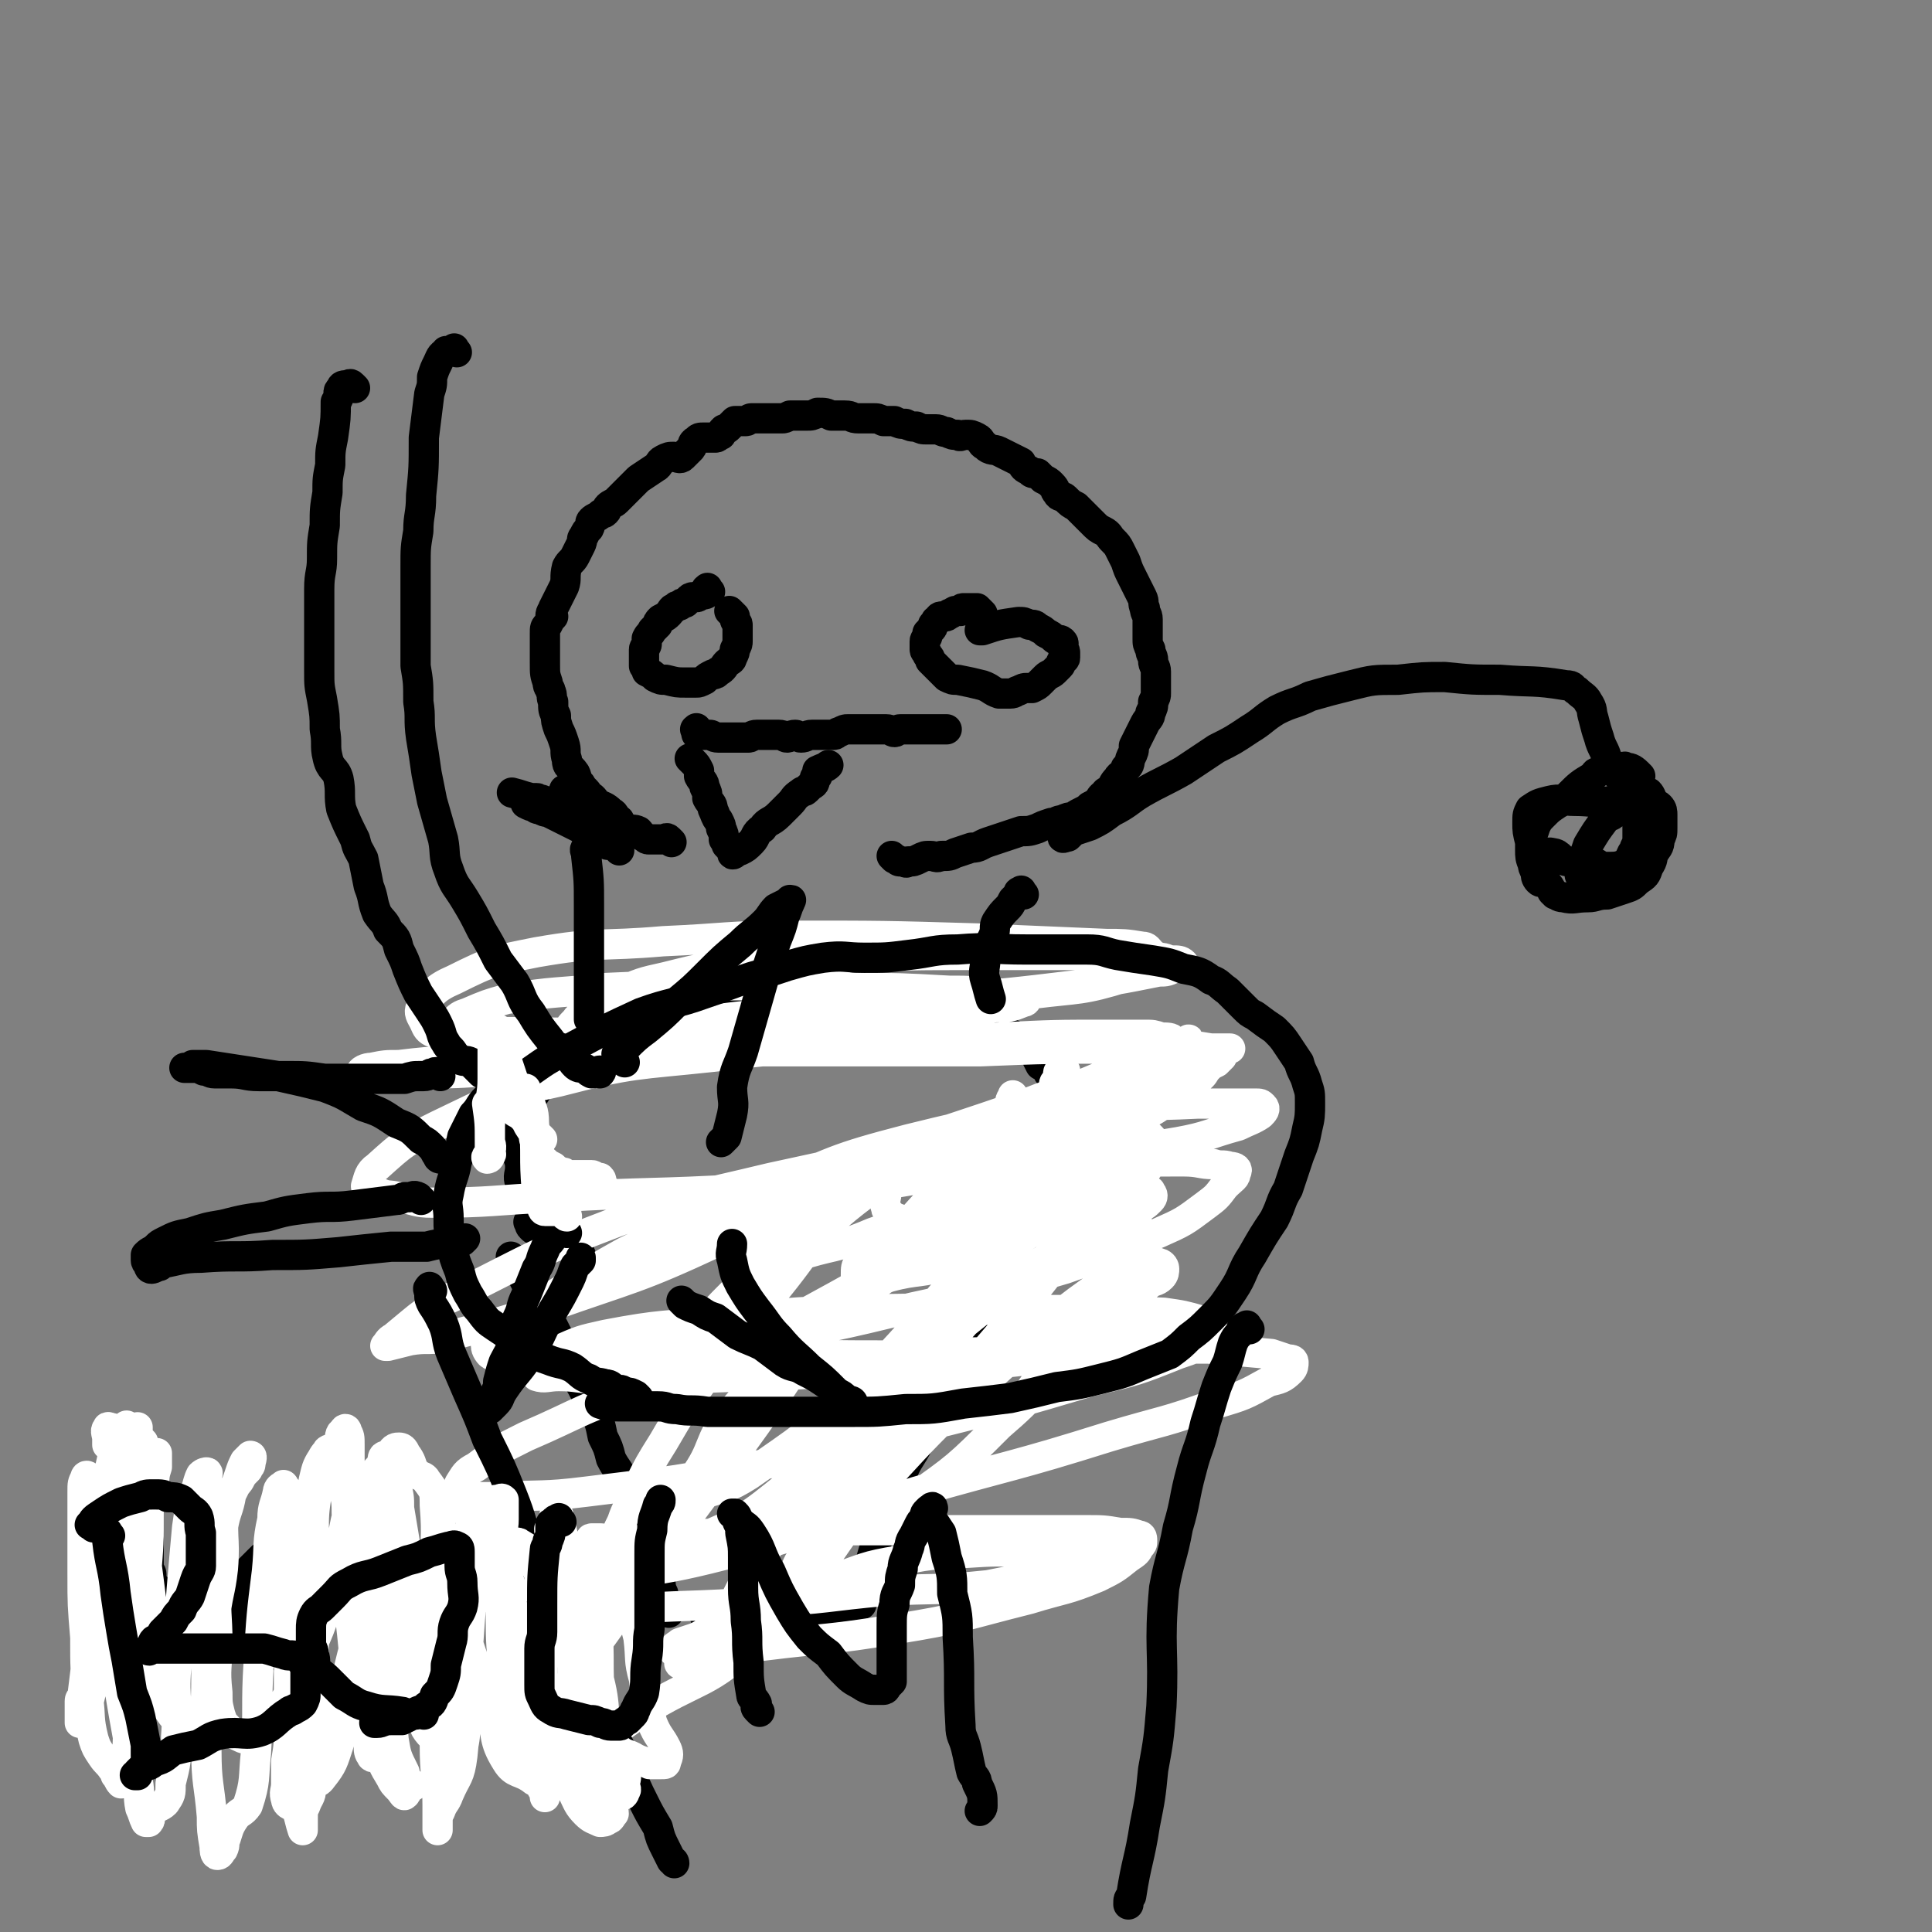<svg viewBox='0 0 702 702' version='1.1' xmlns='http://www.w3.org/2000/svg' xmlns:xlink='http://www.w3.org/1999/xlink'><rect x="0" y="0" width="702" height="702" fill="#808080" stroke="none"/><g fill='none' stroke='#000000' stroke-width='11' stroke-linecap='round' stroke-linejoin='round'><path d='M244,306c-1,-1 -1,-1 -1,-1 -1,-1 -1,0 -2,0 0,0 0,0 0,0 -2,0 -2,0 -3,0 -1,0 -1,0 -2,0 -1,0 -1,0 -2,-1 -1,0 -1,-1 -2,-2 -2,-1 -2,0 -4,-1 -2,-1 -2,-1 -3,-3 -2,-1 -1,-2 -3,-3 -2,-2 -3,-2 -5,-3 -1,-1 -1,-2 -3,-3 -1,-2 -2,-2 -3,-4 -2,-2 -1,-2 -2,-4 -2,-3 -3,-2 -3,-5 -1,-3 0,-3 -1,-6 -1,-3 -1,-3 -2,-5 -1,-3 -1,-3 -1,-5 -1,-2 -1,-2 -1,-5 -1,-2 0,-2 -1,-4 0,-1 -1,-1 -1,-3 -1,-3 -1,-3 -1,-7 0,-2 0,-2 0,-5 0,-1 0,-1 0,-3 0,-1 0,-1 0,-3 0,-2 0,-2 1,-3 1,-2 1,-2 2,-3 0,0 -1,0 -1,0 0,-2 1,-2 1,-3 2,-4 2,-4 4,-8 1,-3 0,-3 1,-7 1,-2 2,-2 3,-4 1,-2 1,-2 2,-4 1,-2 0,-2 1,-3 1,-2 1,-2 2,-3 1,-2 0,-2 1,-3 1,-1 2,-1 3,-2 1,-1 1,0 2,-1 1,-1 0,-1 1,-2 1,-1 2,-1 3,-2 4,-4 4,-4 8,-8 3,-2 3,-2 6,-4 2,-1 1,-2 3,-3 2,-1 2,-1 4,-1 1,0 2,1 3,0 1,-1 1,-1 3,-3 1,-1 0,-2 2,-3 1,-1 1,-1 3,-1 2,0 2,0 4,0 1,0 1,-1 2,-1 0,-1 0,-1 1,-2 1,0 1,0 2,-1 1,-1 1,-1 2,-2 1,0 1,0 2,0 1,0 1,0 2,0 1,0 1,-1 2,-1 1,0 1,0 3,0 1,0 1,0 3,0 1,0 1,0 2,0 1,0 1,0 3,0 1,0 1,0 3,-1 1,0 1,0 3,0 2,0 2,0 3,0 2,0 2,0 4,-1 3,0 3,0 5,1 3,0 3,0 5,0 3,0 2,1 5,1 3,0 3,0 5,0 2,0 2,0 4,1 2,0 2,0 4,0 2,1 2,1 4,1 2,1 2,1 4,1 2,1 2,1 4,1 1,0 1,0 3,0 2,0 2,1 4,1 2,1 2,1 4,1 1,1 1,0 3,0 2,0 2,0 4,1 2,1 1,2 3,3 2,2 3,1 5,2 2,1 2,1 4,2 2,1 2,1 4,2 1,2 1,2 3,3 1,1 1,1 3,1 1,1 1,1 2,2 2,1 2,1 3,2 2,2 1,2 2,3 1,2 2,1 3,2 2,2 2,2 4,3 2,2 2,2 3,3 2,2 2,2 3,3 2,2 2,2 4,3 2,1 2,2 3,3 2,2 2,2 3,4 1,2 1,2 2,4 1,3 1,3 2,5 1,2 1,2 2,4 1,2 1,2 2,4 1,2 0,2 1,4 0,2 1,2 1,4 0,2 0,2 0,4 0,1 0,1 0,3 0,2 0,2 1,4 0,2 1,2 1,4 0,2 1,2 1,4 0,1 0,1 0,3 0,1 0,1 0,2 0,1 0,1 0,3 0,1 0,1 -1,3 0,2 0,2 -1,4 0,2 -1,2 -2,4 -1,2 -1,2 -2,4 -1,2 -1,2 -2,4 0,2 0,2 -1,4 -1,2 0,3 -2,4 -1,3 -2,2 -3,4 -2,2 -1,2 -3,4 -1,1 -1,0 -2,2 -1,0 -1,1 -2,2 -1,1 -1,1 -3,2 -1,1 -1,1 -3,2 -2,1 -2,1 -3,2 -2,0 -2,0 -4,1 -2,0 -2,1 -4,1 -3,1 -3,1 -5,2 -3,1 -3,1 -6,1 -3,1 -3,1 -6,2 -3,1 -3,1 -6,2 -3,1 -3,2 -6,2 -3,1 -3,1 -6,2 -2,1 -2,1 -5,1 -2,1 -2,0 -4,0 -2,0 -2,0 -4,1 -2,1 -2,1 -4,1 -1,1 -1,0 -2,0 -1,0 -1,0 -1,0 -1,0 -1,-1 -2,-1 -1,-1 -1,-1 -1,-1 '/><path d='M254,266c-1,-1 -1,-2 -1,-1 -1,0 0,0 0,1 0,1 0,1 1,1 1,0 1,0 2,0 0,0 0,0 0,0 1,0 1,0 2,0 1,0 1,1 3,1 0,0 0,0 1,0 1,0 1,0 2,0 1,0 1,0 3,0 1,0 1,0 2,0 2,0 2,0 3,0 1,0 1,-1 3,-1 1,0 1,0 3,0 1,0 1,0 2,0 2,0 2,0 3,0 2,0 2,1 3,1 1,0 1,-1 3,-1 1,0 1,1 2,1 2,0 2,-1 4,-1 1,0 1,0 2,0 2,0 2,0 3,0 2,0 2,0 3,0 1,0 1,-1 2,-1 2,-1 2,-1 3,-1 1,0 1,0 2,0 1,0 1,0 2,0 2,0 2,0 3,0 2,0 2,0 4,0 0,0 0,0 1,0 1,0 1,0 2,0 2,0 2,1 3,1 1,0 1,-1 2,-1 1,0 1,0 2,0 1,0 1,0 2,0 1,0 1,0 2,0 1,0 1,0 2,0 2,0 2,0 3,0 1,0 1,0 2,0 1,0 1,0 2,0 1,0 1,0 2,0 '/><path d='M252,277c-1,-1 -2,-2 -1,-1 0,0 0,0 1,1 1,1 1,1 2,3 0,1 0,1 0,2 1,2 2,2 2,4 1,2 1,2 1,4 1,2 2,2 2,4 1,2 1,3 2,4 1,2 1,2 1,3 1,2 1,2 1,4 1,1 1,1 1,2 1,1 1,1 2,2 0,0 0,0 0,0 1,1 0,1 0,1 0,1 1,0 1,0 1,-1 1,-1 2,-1 2,-1 2,-1 4,-3 2,-2 1,-3 4,-5 2,-3 3,-2 6,-5 2,-2 2,-2 4,-4 2,-2 1,-2 4,-4 1,-1 1,0 2,-1 1,-1 1,-1 1,-1 1,-1 2,-1 2,-2 0,-1 0,-1 0,-1 0,-1 1,-1 1,-1 0,0 0,-1 0,-1 0,-1 0,-1 0,-1 2,-1 3,-1 4,-2 '/><path d='M258,215c-1,-1 -1,-2 -1,-1 -1,0 0,0 0,1 0,1 -1,1 -2,1 -1,0 -1,1 -2,1 -1,0 -1,0 -1,0 -1,0 -1,0 -2,1 0,0 0,0 -1,1 -1,0 -1,0 -2,1 -1,0 -1,0 -2,1 -1,0 -1,1 -2,2 -1,1 -1,1 -3,2 -1,1 -1,1 -1,2 -1,1 -1,1 -2,2 -1,2 -1,1 -2,3 0,1 0,1 0,2 0,1 -1,1 -1,2 0,1 0,1 0,2 0,1 0,1 0,3 0,0 0,1 0,1 1,1 1,1 1,2 2,1 2,1 3,2 2,1 2,1 4,1 4,1 4,1 7,1 2,0 2,0 4,0 1,0 1,0 3,-1 1,-1 1,-1 3,-2 1,0 1,0 2,-1 2,-1 2,-2 3,-3 1,-1 2,-1 2,-2 1,-2 1,-2 1,-3 1,-2 1,-2 1,-3 0,-2 0,-2 0,-3 0,-2 0,-2 0,-3 0,-1 -1,-1 -1,-2 0,-1 0,-1 0,-1 -1,-1 -1,-1 -2,-2 '/><path d='M357,223c-1,-1 -1,-1 -1,-1 -1,-1 -1,-1 -1,-1 -1,0 -1,0 -1,0 -1,0 -1,0 -3,0 -1,0 -1,0 -1,0 -1,0 -1,1 -1,1 -1,0 -2,0 -2,0 -2,1 -1,1 -2,1 -1,1 -1,1 -2,1 0,0 -1,0 -1,0 -1,0 -1,1 -1,1 -1,1 -1,0 -1,1 -1,1 -1,1 -1,1 0,1 0,1 -1,2 0,0 0,0 0,0 -1,1 -1,1 -1,1 0,1 0,1 0,1 0,1 -1,1 -1,2 0,1 0,1 0,1 0,1 0,1 0,2 0,1 1,1 1,2 1,1 1,1 1,2 2,2 2,2 3,3 2,2 2,2 3,3 2,1 2,1 4,1 5,1 5,1 9,2 3,1 3,2 6,3 1,0 1,0 2,0 1,0 1,0 2,0 2,0 2,-1 3,-1 2,-1 2,-1 3,-1 1,0 1,0 2,0 2,-1 2,-1 3,-2 1,-1 1,-1 2,-2 1,-1 2,-1 3,-2 1,-1 1,-1 2,-2 1,-1 0,-1 1,-2 0,-1 1,0 1,-1 0,-1 0,-1 0,-2 0,-1 -1,-1 -1,-2 0,-1 1,-1 0,-2 -1,-1 -2,0 -3,-1 -1,-1 -1,-1 -3,-2 -1,-1 -1,-1 -3,-2 -1,-1 -1,-1 -3,-1 -2,-1 -2,-1 -4,-1 -7,1 -7,1 -13,3 0,0 0,0 -1,0 '/><path d='M207,450c-1,-1 -1,-1 -1,-1 -1,-1 -2,0 -3,0 -1,0 -1,0 -2,0 0,0 0,0 -1,0 -1,0 -1,0 -3,-1 -1,0 -1,0 -2,-1 -1,0 -1,0 -2,-1 -1,-1 0,-1 -1,-2 0,0 0,0 0,0 '/><path d='M211,456c-1,-1 -1,-1 -1,-1 -1,-1 -1,0 -1,0 -1,0 -1,-1 -1,-1 -1,-1 -1,-1 -1,-1 -1,-1 -1,-1 -2,-1 -1,-1 -1,-1 -2,-1 -2,-1 -2,-1 -3,-2 -2,-2 -2,-2 -3,-3 -1,-1 -1,-2 -2,-3 -1,-2 -1,-2 -2,-3 -1,-2 -1,-2 -2,-4 -1,-3 -2,-3 -2,-6 -1,-3 0,-3 0,-6 0,-3 -1,-3 -1,-5 0,-5 0,-5 1,-10 0,-3 1,-2 2,-5 1,-3 1,-3 3,-6 2,-3 2,-3 5,-6 2,-2 2,-2 4,-5 1,-2 1,-3 3,-4 2,-1 3,0 5,-1 2,-1 1,-2 4,-4 2,-2 3,-1 6,-3 2,-1 3,-1 5,-3 3,-2 2,-3 5,-5 2,-2 2,-1 6,-3 3,-1 3,-1 7,-2 4,0 5,1 9,1 4,0 4,-1 8,-1 4,-1 4,-2 8,-3 3,-1 3,0 7,0 3,0 3,-1 5,-1 3,0 3,0 5,0 3,0 3,0 6,0 3,0 3,0 6,0 3,0 3,0 6,0 3,0 3,0 7,1 3,0 3,0 6,1 4,0 4,1 7,2 4,1 4,1 8,2 4,1 4,1 8,2 3,0 3,-1 6,0 3,1 3,1 7,2 2,1 2,1 5,2 3,2 3,2 5,3 3,2 3,2 5,3 2,2 2,2 4,3 2,2 2,2 4,4 1,2 1,2 2,4 2,1 2,1 3,3 1,0 2,0 2,1 2,2 1,2 2,5 1,1 2,1 2,3 1,1 1,2 1,4 1,3 1,3 1,7 0,2 -1,2 -1,4 -1,4 1,4 0,7 0,2 -1,2 -2,3 -1,3 -1,3 -2,5 -1,2 -1,2 -2,4 -1,2 -1,3 -2,4 -2,3 -2,2 -4,4 -2,2 -2,2 -3,3 -2,2 -2,2 -3,3 -2,2 -2,2 -4,3 -3,2 -3,1 -5,2 -2,1 -2,1 -4,2 -4,1 -4,1 -7,2 -3,1 -3,0 -6,1 -4,1 -4,1 -8,2 -3,1 -3,1 -6,1 -2,0 -2,0 -5,0 -3,0 -3,0 -6,0 -1,0 -1,0 -3,0 -2,0 -2,0 -4,0 0,0 0,0 0,0 '/><path d='M187,458c-1,-1 -2,-2 -1,-1 0,0 0,0 1,1 1,1 1,1 1,2 1,1 0,1 1,2 1,2 1,2 2,4 1,2 1,2 3,4 1,3 1,4 3,6 2,4 2,3 4,6 2,4 2,4 4,8 1,4 1,4 3,7 1,4 2,4 4,8 2,4 2,4 4,8 2,4 2,4 3,9 2,4 2,4 3,8 2,4 3,4 5,9 1,4 1,4 2,8 2,4 2,4 3,9 2,3 1,3 3,7 1,2 1,2 3,5 1,3 1,3 2,6 0,2 0,3 1,5 0,2 0,2 1,4 1,2 1,2 1,3 '/><path d='M374,457c-1,-1 -1,-2 -1,-1 -1,0 -1,0 -2,1 -1,1 -1,1 -1,1 -1,1 -1,1 -1,2 -1,2 -1,2 -2,3 -2,5 -2,5 -4,9 -2,4 -2,5 -4,9 -3,5 -4,5 -6,10 -4,5 -3,6 -6,11 -4,7 -4,6 -7,12 -3,5 -3,5 -6,10 -3,6 -4,6 -6,11 -3,6 -2,6 -4,11 -3,7 -3,7 -5,13 -3,8 -2,8 -5,15 -1,4 -2,4 -3,8 '/><path d='M259,592c-1,-1 -1,-1 -1,-1 -1,-1 -1,-1 -1,-2 0,-1 -1,-2 -1,-2 0,0 1,0 2,0 2,0 2,0 3,0 2,0 2,0 3,0 5,0 5,1 10,1 6,0 6,1 11,0 4,-1 4,-1 9,-2 9,-2 11,-2 19,-3 '/></g>
<g fill='none' stroke='#FFFFFF' stroke-width='11' stroke-linecap='round' stroke-linejoin='round'><path d='M209,591c-1,-1 -2,-1 -1,-1 0,-2 0,-2 2,-3 5,-1 6,-1 12,-2 28,-2 28,-1 56,-3 22,-1 22,-2 44,-4 18,-1 18,0 37,-2 10,-2 10,-2 21,-4 7,-1 7,-1 15,-3 4,-1 4,-1 9,-3 2,0 2,0 4,-2 0,0 0,-1 0,-2 0,0 -1,-1 -2,-1 0,0 1,1 0,2 -2,0 -2,-1 -4,-1 -8,1 -8,2 -17,2 -15,1 -15,-1 -30,0 -14,1 -14,0 -28,3 -13,2 -13,3 -25,7 -10,2 -10,2 -19,6 -7,2 -6,2 -13,6 -5,2 -5,2 -10,5 -4,2 -3,2 -7,4 -3,1 -3,1 -6,2 -1,1 -2,1 -2,2 -1,1 0,1 0,1 2,0 2,0 4,0 3,0 3,0 6,0 11,-1 11,-1 22,-2 24,-3 24,-2 48,-6 25,-4 25,-5 49,-11 13,-4 13,-3 25,-8 6,-3 6,-3 11,-7 3,-2 3,-2 4,-4 1,-1 1,-1 1,-2 0,-1 0,-2 -1,-2 -3,-1 -3,-1 -7,-1 -6,-1 -6,-1 -13,-1 -16,0 -16,0 -33,0 -30,0 -30,0 -60,0 -27,1 -27,0 -53,2 -21,2 -21,2 -41,6 -12,3 -12,5 -24,8 -6,2 -7,2 -13,4 -3,1 -4,1 -5,2 0,0 0,0 1,0 4,0 4,0 8,0 13,-1 13,-1 26,-3 32,-5 32,-2 63,-10 36,-9 35,-12 70,-23 35,-10 35,-9 70,-20 20,-6 20,-5 39,-12 10,-3 10,-3 19,-8 4,-1 5,-1 8,-4 1,-1 1,-2 1,-3 0,-1 -1,-1 -2,-1 -3,-1 -3,-1 -6,-2 -11,-1 -11,-1 -23,-2 -32,0 -32,0 -65,1 -40,1 -40,0 -80,4 -30,3 -30,2 -60,10 -22,6 -22,8 -43,17 -10,5 -10,5 -18,11 -4,2 -4,3 -6,6 -1,2 -1,3 0,4 1,1 2,1 4,1 5,0 5,0 10,0 16,-1 16,0 32,-2 33,-4 33,-4 65,-10 32,-6 32,-7 63,-15 28,-7 28,-7 55,-15 17,-4 17,-4 32,-10 6,-2 6,-2 12,-6 2,-1 2,-1 3,-3 0,0 0,-1 -1,-1 -2,-2 -3,-2 -5,-2 -7,-2 -7,-2 -14,-3 -23,-1 -24,-1 -47,-1 -34,0 -34,-1 -68,0 -23,1 -23,1 -46,4 -21,2 -21,1 -42,5 -9,2 -9,2 -18,6 -3,2 -4,2 -6,5 -1,1 0,1 0,2 0,1 -1,2 -1,2 3,1 4,0 8,0 7,0 7,1 15,1 28,0 28,0 56,-1 26,-1 26,-1 53,-3 27,-2 27,-2 54,-5 13,-1 13,-1 27,-4 6,0 6,-1 12,-2 3,-1 3,-1 6,-2 0,0 -1,-1 -1,-1 -1,-1 -1,-1 -2,-1 -2,-1 -2,-1 -3,-1 -8,-1 -8,-1 -15,-2 -17,-2 -17,-3 -35,-3 -21,-1 -21,-1 -42,0 -14,0 -14,1 -28,2 -13,1 -13,0 -26,1 -7,1 -7,1 -14,2 -5,1 -5,2 -9,3 -4,1 -5,1 -7,2 -1,0 0,1 1,1 2,1 2,1 5,2 5,1 5,1 11,1 15,1 15,1 30,2 23,1 23,0 46,1 19,0 19,0 38,1 12,0 12,1 23,1 7,0 7,0 14,0 2,0 2,0 5,0 0,0 1,0 1,0 -1,0 -2,0 -4,0 -2,0 -2,0 -4,0 -5,0 -5,-1 -10,-1 -8,0 -8,0 -15,0 -9,0 -10,0 -19,1 -8,1 -8,1 -16,4 -9,3 -9,3 -17,8 -7,4 -7,5 -12,11 -6,6 -6,7 -11,13 -4,5 -4,5 -8,10 -2,4 -2,4 -4,8 -2,3 -2,3 -3,6 0,2 0,2 1,4 0,1 0,1 2,2 1,0 1,0 3,-1 4,-1 3,-2 7,-4 12,-5 13,-4 23,-11 17,-12 17,-12 32,-27 14,-12 13,-13 25,-27 10,-12 10,-12 18,-25 4,-7 3,-7 6,-14 1,-3 0,-4 1,-7 0,-2 0,-2 0,-3 0,-1 -1,-1 -1,-1 -1,0 0,1 0,1 -1,2 -2,2 -4,4 -5,3 -5,3 -11,6 -13,5 -15,3 -26,11 -14,9 -14,11 -26,24 -12,13 -12,13 -22,28 -7,11 -5,12 -12,23 -5,9 -6,8 -12,16 -3,5 -3,5 -6,10 -2,3 -3,3 -4,7 -1,0 0,1 0,1 1,0 2,-1 2,-2 2,-3 0,-4 2,-6 5,-7 7,-5 12,-12 11,-13 10,-14 21,-27 14,-17 16,-16 31,-33 12,-14 12,-14 23,-28 6,-7 6,-7 10,-15 3,-3 2,-3 4,-6 1,-1 2,-1 2,-1 0,0 0,1 -1,1 -1,1 -1,0 -2,1 -3,2 -3,1 -6,4 -5,5 -4,7 -10,12 -11,8 -14,5 -24,14 -16,13 -16,14 -29,30 -13,16 -12,17 -25,34 -10,14 -12,13 -22,27 -6,10 -5,11 -11,21 -4,6 -4,6 -8,11 -3,4 -3,4 -7,7 -2,1 -5,1 -4,0 0,-1 2,-1 5,-3 4,-4 5,-4 9,-9 12,-20 10,-21 22,-41 17,-26 16,-26 35,-50 17,-21 18,-20 36,-40 13,-14 13,-13 26,-27 9,-10 9,-10 18,-19 5,-6 5,-6 11,-12 2,-2 2,-3 3,-5 0,0 -1,0 -2,0 -2,0 -2,-1 -4,0 -4,1 -3,2 -7,3 -7,2 -7,1 -14,3 -15,4 -15,3 -29,9 -22,9 -24,7 -42,21 -20,15 -18,18 -34,37 -13,14 -13,14 -24,30 -8,11 -8,11 -15,23 -5,8 -5,8 -9,16 -3,7 -4,7 -6,13 -2,4 -2,4 -2,7 -1,2 -1,2 0,3 1,2 2,2 4,2 4,0 4,-1 7,-1 9,-2 9,0 17,-4 19,-8 19,-8 35,-21 23,-18 20,-21 42,-40 21,-18 21,-18 43,-35 15,-12 15,-12 30,-24 8,-6 9,-6 14,-14 3,-4 2,-5 3,-10 0,-2 0,-2 -1,-3 -1,-1 -1,-1 -3,-1 -4,-1 -4,-1 -9,-1 -8,0 -8,0 -15,1 -23,2 -23,1 -46,4 -33,5 -33,5 -65,12 -29,7 -29,6 -56,16 -29,11 -29,12 -57,26 -13,6 -13,7 -24,16 -2,1 -2,2 -3,3 0,0 0,0 1,0 4,-1 4,-1 8,-2 6,-1 6,0 12,-1 19,-5 19,-5 38,-11 31,-11 32,-10 62,-24 28,-13 27,-16 55,-29 25,-11 25,-10 51,-19 20,-7 21,-5 40,-13 9,-3 9,-3 17,-8 2,-1 2,-2 2,-4 0,-1 -2,-1 -4,-1 -3,-1 -3,-1 -6,-1 -6,0 -6,0 -13,0 -20,0 -20,0 -40,1 -34,1 -34,1 -67,2 -31,1 -31,0 -61,2 -30,1 -30,2 -59,3 -15,2 -15,1 -31,3 -5,0 -5,0 -10,1 -2,0 -4,1 -4,2 0,0 2,0 4,0 4,0 4,0 8,0 5,0 5,0 9,0 14,0 14,0 27,-1 28,-1 28,-1 56,-4 26,-2 26,-3 52,-7 22,-4 22,-4 43,-7 16,-2 16,-2 31,-5 6,0 6,0 11,-2 1,0 1,-1 1,-1 0,-1 0,-1 0,-1 -2,0 -2,0 -4,0 -4,-1 -4,-1 -7,-1 -9,-1 -9,-1 -17,-1 -18,-1 -18,-1 -35,-1 -22,-1 -22,-1 -45,-1 -22,0 -23,0 -45,1 -18,2 -18,1 -36,4 -7,2 -7,2 -14,5 -3,1 -3,1 -6,4 -1,1 -3,2 -2,2 1,1 2,0 5,1 2,1 2,2 5,2 6,1 6,1 13,1 17,1 17,1 35,0 27,-1 27,-1 55,-3 25,-3 25,-4 50,-7 26,-3 26,-3 51,-7 16,-2 17,-1 33,-6 4,-1 4,-1 8,-4 2,-1 3,-2 3,-3 0,-1 -1,-1 -1,-1 -2,-2 -2,-3 -4,-3 -6,-1 -7,-1 -13,-1 -23,-1 -23,-1 -47,-2 -34,-1 -34,-1 -69,-1 -22,0 -22,1 -45,2 -23,2 -23,0 -46,4 -15,3 -16,3 -30,10 -7,3 -8,5 -12,10 -1,2 0,3 1,5 1,2 1,3 3,4 3,1 3,0 7,0 9,0 9,0 18,0 23,0 23,1 47,-1 27,-2 27,-4 55,-6 28,-3 28,-2 56,-5 26,-2 26,-2 51,-5 15,-2 15,-2 30,-5 3,0 3,0 7,-2 1,0 2,-1 2,-1 -1,-1 -2,-1 -4,-1 -2,0 -2,-1 -5,-1 -8,-1 -8,-1 -16,-1 -25,0 -25,0 -50,0 -24,0 -24,0 -48,1 -16,0 -16,0 -32,2 -17,1 -17,1 -33,5 -9,2 -9,2 -18,6 -5,2 -5,2 -9,5 -3,3 -4,2 -6,5 -2,2 -2,2 -3,5 0,1 1,1 2,2 1,1 1,1 3,1 4,1 4,1 8,2 16,1 16,1 31,1 25,0 25,0 50,0 28,0 28,0 56,0 25,-1 25,-1 51,-1 13,0 13,0 26,0 5,0 5,0 10,0 2,0 4,0 4,0 -2,0 -4,0 -7,0 -6,-1 -6,-1 -12,-1 -20,0 -20,0 -40,0 -39,0 -39,-1 -77,0 -26,1 -26,1 -52,4 -28,3 -29,2 -56,9 -23,5 -23,6 -44,16 -12,6 -12,6 -22,15 -3,2 -3,4 -4,7 0,1 2,2 4,2 4,2 4,1 8,2 6,1 6,2 12,2 22,0 22,-1 45,-2 34,-2 35,-1 69,-3 26,-2 25,-3 51,-5 29,-3 29,-2 58,-5 24,-3 24,-3 48,-7 11,-2 11,-3 22,-6 4,-2 5,-2 8,-4 1,-1 2,-2 1,-3 -1,-1 -1,-1 -3,-1 -4,0 -4,0 -8,0 -7,0 -7,0 -13,0 -20,1 -20,0 -39,2 -33,4 -34,3 -66,11 -27,7 -27,8 -52,19 -26,10 -26,10 -51,22 -18,10 -18,11 -36,22 -7,5 -8,5 -14,11 -1,1 0,3 1,4 1,1 2,0 4,0 6,0 6,1 12,1 12,0 12,0 24,-1 27,-2 28,-1 55,-5 30,-5 30,-5 59,-12 28,-6 28,-6 55,-14 17,-6 17,-6 34,-13 9,-4 9,-4 17,-10 4,-3 4,-3 7,-7 3,-3 4,-3 4,-5 1,-1 0,-2 -2,-2 -3,-1 -3,0 -6,-1 -5,0 -5,-1 -11,-1 -16,0 -17,0 -33,1 -27,1 -27,1 -54,4 -20,3 -20,3 -40,8 -11,3 -11,3 -21,9 -5,3 -5,4 -8,8 -2,3 -2,3 -3,6 0,1 -1,2 0,3 0,0 1,0 2,0 3,0 4,0 7,-1 4,-1 4,-2 8,-3 15,-5 15,-3 29,-9 26,-9 25,-11 51,-22 25,-11 25,-11 50,-23 9,-5 9,-5 18,-12 2,-2 2,-2 4,-4 1,-1 1,-2 1,-2 -1,-1 -2,1 -3,1 -3,1 -3,1 -6,1 -7,1 -7,0 -14,2 -20,5 -21,3 -40,10 -26,10 -26,11 -51,24 -19,10 -19,10 -36,23 -13,10 -12,11 -24,23 -7,7 -7,7 -14,16 -2,3 -3,5 -3,7 0,1 2,-1 4,-1 3,-1 3,-1 7,-2 5,-1 5,-1 10,-2 10,-4 10,-4 20,-9 22,-12 22,-12 44,-25 31,-18 31,-18 62,-37 19,-11 20,-10 37,-23 5,-3 3,-4 7,-8 1,-1 3,-2 3,-1 0,0 -1,1 -2,2 -2,1 -2,1 -5,2 -5,2 -6,1 -11,3 -14,5 -15,4 -28,11 -29,16 -31,14 -56,34 -25,19 -22,22 -44,44 -16,17 -18,16 -33,34 -8,10 -5,12 -13,23 -3,4 -4,4 -8,8 -1,1 -2,2 -2,2 0,0 1,-1 3,-2 5,-1 5,0 10,-2 9,-3 9,-2 17,-7 20,-14 21,-14 39,-31 28,-28 26,-30 53,-59 19,-21 20,-21 40,-41 11,-11 11,-11 22,-21 3,-3 4,-5 6,-6 0,-1 -1,1 -2,3 -1,1 -1,0 -2,1 -2,1 -2,1 -5,2 -8,2 -9,1 -16,4 -19,9 -21,7 -37,19 -28,23 -28,24 -52,51 -26,31 -24,33 -48,66 -22,30 -22,29 -43,59 -13,19 -14,18 -26,38 -4,6 -2,7 -4,14 -1,1 -2,2 -1,3 2,1 4,1 7,0 5,-1 6,-1 11,-3 9,-5 9,-6 18,-12 22,-14 25,-10 43,-28 28,-27 24,-32 50,-61 21,-23 22,-22 45,-43 15,-13 15,-14 31,-25 7,-5 7,-4 15,-7 2,-1 3,-1 5,0 1,0 2,1 2,2 0,1 0,2 -1,3 -2,2 -3,1 -5,3 -5,3 -5,4 -9,7 -13,10 -14,9 -25,20 -8,9 -7,10 -15,19 '/></g>
<g fill='none' stroke='#000000' stroke-width='11' stroke-linecap='round' stroke-linejoin='round'><path d='M232,508c-1,-1 -1,-1 -1,-1 -2,-1 -2,-1 -3,-1 -2,0 -1,-1 -3,-1 0,0 -1,0 -1,0 -2,-1 -2,-2 -4,-2 -3,-1 -3,0 -6,-2 -3,-1 -3,-2 -6,-4 -4,-2 -4,-1 -9,-3 -3,-1 -3,-1 -6,-3 -4,-2 -3,-2 -7,-5 -3,-2 -3,-2 -6,-4 -3,-2 -3,-2 -6,-6 -2,-2 -2,-3 -4,-6 -2,-4 -2,-4 -3,-8 -2,-5 -2,-5 -3,-10 -1,-5 -1,-5 -1,-9 0,-5 -1,-5 0,-9 1,-6 2,-6 3,-12 2,-5 1,-5 2,-9 2,-4 2,-4 4,-8 3,-3 2,-4 6,-7 4,-3 4,-3 9,-5 10,-6 9,-7 20,-12 13,-7 13,-7 26,-13 11,-4 12,-3 23,-7 9,-3 8,-3 17,-6 7,-2 7,-2 13,-4 7,-2 7,-2 13,-3 8,-1 8,0 15,0 8,0 8,0 16,-1 9,-1 9,-2 18,-2 12,-1 12,0 25,0 6,0 6,0 13,0 5,0 5,0 9,0 6,0 6,1 11,2 6,1 6,1 13,2 6,1 6,1 11,3 5,1 6,1 10,4 3,1 3,2 6,4 3,3 3,3 6,6 2,2 2,2 4,3 4,3 4,3 7,5 3,3 3,3 5,6 2,3 2,3 4,6 1,4 2,4 3,8 1,3 1,3 1,7 0,4 0,5 -1,9 -1,5 -1,5 -3,10 -2,6 -2,6 -4,12 -3,5 -2,5 -5,11 -4,6 -4,6 -8,13 -4,6 -3,7 -7,13 -4,6 -4,6 -8,10 -4,4 -4,4 -8,7 -3,3 -3,3 -7,6 -5,2 -5,2 -10,4 -7,3 -7,3 -15,5 -8,2 -8,2 -16,3 -8,2 -8,2 -17,4 -8,1 -8,1 -17,2 -11,2 -11,2 -21,2 -10,1 -10,1 -19,1 -11,0 -11,0 -22,0 -8,0 -8,0 -17,0 -7,0 -7,0 -14,0 -6,-1 -6,0 -11,-1 -4,0 -3,-1 -7,-1 -2,0 -2,0 -5,0 -4,0 -4,0 -9,0 -4,0 -4,0 -7,-1 '/><path d='M157,469c-1,-1 -1,-2 -1,-1 -1,0 0,1 0,2 0,2 0,2 1,4 2,3 2,3 4,7 2,5 1,6 3,11 3,7 3,7 6,14 4,9 4,9 7,17 5,10 5,10 9,20 4,10 3,10 7,20 3,10 3,10 7,20 4,9 4,9 8,17 3,7 4,7 8,15 3,7 3,7 6,14 4,7 4,7 7,14 2,6 2,6 5,12 2,4 2,4 5,9 1,4 1,4 3,8 1,2 1,2 2,4 0,0 1,0 1,1 '/><path d='M454,483c-1,-1 -1,-2 -1,-1 -1,0 -1,0 -2,1 0,1 0,1 -1,2 -1,1 -1,1 -2,3 -1,3 -1,4 -2,7 -2,4 -2,4 -4,9 -2,6 -2,7 -4,13 -2,9 -3,9 -5,17 -3,11 -2,11 -5,21 -2,11 -3,11 -5,22 -2,22 0,22 -1,43 -1,12 -1,12 -3,23 -1,10 -1,10 -3,20 -2,13 -3,13 -5,26 -1,1 -1,1 -1,3 '/><path d='M166,128c-1,-1 -1,-2 -1,-1 -1,0 -1,0 -2,1 -1,0 -1,-1 -1,0 -2,1 -2,2 -3,4 -1,2 -1,2 -2,5 0,3 0,3 -1,6 -1,8 -1,8 -2,16 0,11 0,11 -1,21 0,7 -1,7 -1,13 -1,6 -1,6 -1,13 0,6 0,6 0,13 0,6 0,6 0,13 0,5 0,5 0,10 1,6 1,6 1,13 1,6 0,6 1,13 1,6 1,6 2,13 1,5 1,5 2,10 2,7 2,7 4,14 1,5 0,6 2,11 2,6 3,6 6,11 3,5 3,5 6,11 3,5 3,5 6,11 3,4 3,4 6,8 3,5 2,6 6,11 3,5 3,5 7,10 2,3 3,2 6,4 2,3 1,3 3,5 1,1 2,1 3,1 2,1 1,1 3,2 2,0 2,-1 3,-1 1,0 0,1 0,1 '/><path d='M129,141c-1,-1 -1,-1 -1,-1 -1,-1 -1,0 -2,0 0,0 0,0 0,0 -1,0 -2,0 -2,1 -1,1 -1,1 -1,2 0,2 0,2 -1,3 0,6 0,6 -1,13 -1,5 -1,5 -1,10 -1,5 -1,5 -1,10 -1,6 -1,6 -1,12 -1,6 -1,6 -1,12 0,5 -1,5 -1,11 0,5 0,5 0,11 0,5 0,5 0,10 0,5 0,5 0,9 0,5 0,5 1,10 1,6 1,6 1,11 1,5 0,6 1,10 1,5 3,4 4,8 1,5 0,6 1,11 2,5 2,5 5,11 1,4 1,3 3,7 1,5 1,5 2,10 2,5 1,5 3,10 2,3 3,3 4,6 3,3 3,3 4,7 2,4 2,4 3,7 2,5 2,5 4,9 2,3 2,3 4,6 2,3 2,3 3,5 2,4 1,4 3,7 1,2 2,2 3,4 1,1 1,1 2,2 2,1 2,0 4,1 2,2 2,2 4,4 '/><path d='M160,391c-1,-1 -1,-1 -1,-1 -1,-1 -1,0 -2,0 -1,0 -1,1 -3,1 0,0 -1,0 -1,0 -3,0 -3,0 -6,1 -7,0 -7,0 -14,0 -7,0 -7,0 -15,0 -7,-1 -7,-1 -14,-1 -5,0 -5,0 -10,0 -5,0 -5,-1 -10,-1 -3,0 -3,0 -6,0 -2,0 -2,-1 -4,-1 -2,-1 -2,-1 -3,-1 -2,0 -2,0 -4,0 0,0 0,0 0,0 1,0 1,0 2,0 1,0 1,-1 1,-1 1,0 1,0 1,0 2,0 2,0 4,0 13,2 13,2 26,4 9,2 9,2 17,4 8,3 7,3 14,7 6,2 6,2 12,6 5,2 5,2 9,6 2,1 2,1 4,3 1,1 1,2 2,3 0,1 1,1 1,1 '/><path d='M227,386c-1,-1 -1,-1 -1,-1 -1,-1 -2,-1 -2,-2 1,-1 2,-1 3,-2 4,-4 4,-4 8,-7 6,-5 6,-5 11,-10 6,-5 6,-5 11,-10 6,-6 6,-6 12,-11 4,-4 5,-4 9,-8 2,-2 2,-3 4,-5 2,-1 2,-1 4,-2 1,0 1,-1 1,-1 1,0 0,0 0,1 -1,2 -1,3 -2,5 -1,4 -1,4 -3,9 -2,6 -2,6 -4,12 -2,7 -2,7 -4,14 -2,7 -2,7 -4,14 -2,6 -3,6 -4,13 0,5 1,5 0,10 -1,4 -1,4 -2,8 -1,1 -1,1 -2,2 '/><path d='M153,436c-1,-1 -1,-1 -1,-1 -2,-1 -2,0 -3,0 -1,0 -1,0 -2,0 -1,0 -1,1 -3,1 -8,1 -8,1 -16,2 -8,1 -8,0 -16,1 -8,1 -8,1 -15,3 -8,1 -8,1 -16,3 -6,1 -6,1 -12,3 -5,1 -5,1 -9,3 -2,1 -2,1 -3,2 -2,2 -2,1 -4,3 0,0 0,1 0,2 0,0 0,1 1,1 0,1 0,2 1,2 1,0 2,-1 3,-1 0,-1 0,-1 1,-1 6,-1 7,-2 14,-2 13,-1 13,0 26,-1 12,0 12,0 24,-1 9,-1 9,-1 19,-2 6,0 6,0 13,0 4,-1 4,-1 7,-1 2,0 2,0 4,0 1,-1 1,-1 2,-1 1,-1 1,-1 1,-1 '/><path d='M206,448c-1,-1 -1,-1 -1,-1 -1,-1 -1,0 -2,0 0,0 -1,0 -1,0 -1,1 0,1 -1,2 -1,3 -2,2 -3,5 -2,4 -1,4 -3,7 -2,5 -2,5 -4,10 -2,4 -1,4 -3,8 -1,4 -1,5 -2,9 -1,4 -1,3 -3,7 -1,3 -1,3 -2,7 0,2 0,2 -1,4 -1,2 0,2 -1,4 0,0 0,0 -1,1 0,0 0,0 0,0 0,1 0,1 0,1 1,-1 1,-1 2,-2 2,-2 1,-2 3,-5 4,-6 5,-6 9,-12 5,-8 4,-8 9,-17 3,-5 3,-5 6,-11 1,-2 1,-3 2,-5 1,-1 1,-1 2,-2 0,0 0,0 0,-1 '/><path d='M249,474c-1,-1 -2,-2 -1,-1 0,0 0,0 1,1 2,1 2,1 5,2 3,2 3,2 6,3 4,3 4,3 8,6 4,2 5,2 9,4 4,3 4,3 8,6 3,2 4,1 7,3 4,2 4,2 7,4 3,2 3,2 5,4 2,1 2,1 3,2 1,1 1,1 2,1 1,0 1,1 1,1 -1,0 -1,-1 -3,-2 -2,-1 -2,-1 -4,-3 -4,-4 -4,-4 -9,-8 -5,-5 -6,-5 -11,-11 -4,-4 -4,-5 -8,-10 -3,-4 -3,-4 -6,-9 -2,-4 -2,-4 -3,-9 -1,-3 0,-3 0,-6 '/></g>
<g fill='none' stroke='#FFFFFF' stroke-width='11' stroke-linecap='round' stroke-linejoin='round'><path d='M220,432c-1,-1 -1,-1 -1,-1 -1,-2 0,-2 -1,-3 0,0 0,0 -1,0 0,0 0,0 0,0 -1,0 -1,-1 -2,-1 0,0 -1,0 -1,0 -1,0 -1,0 -2,0 -1,0 -1,0 -2,0 -1,0 -1,0 -2,0 -1,0 -1,0 -2,0 -1,-1 -1,-1 -2,-1 -2,-1 -2,-1 -3,-2 -2,-1 -2,-1 -3,-2 -2,-1 -2,-1 -2,-3 -1,-1 -1,-1 -1,-3 -1,-2 -1,-2 -1,-4 0,-1 -1,-1 -1,-2 -1,-2 -1,-2 -1,-4 0,-2 0,-2 0,-4 0,0 0,0 0,-1 0,-2 0,-2 0,-3 0,-1 -1,-1 -1,-1 0,-1 0,-2 0,-1 0,0 1,1 1,3 1,4 2,4 2,9 1,12 0,12 1,24 0,3 1,3 2,6 0,1 0,2 1,2 1,0 1,0 2,0 2,0 2,0 4,0 1,0 1,2 2,2 0,-1 -1,-1 -1,-2 0,-1 0,-1 0,-1 -1,-1 -1,-1 -2,-2 -3,-4 -3,-4 -5,-9 -2,-6 -1,-6 -3,-12 -1,-4 -1,-4 -3,-7 -1,-2 -1,-2 -2,-3 -2,-2 -2,-1 -4,-3 -1,-1 -1,-1 -1,-3 0,-1 0,-1 0,-3 0,-1 0,-1 0,-2 0,0 0,0 0,0 0,-1 0,-1 -1,-2 '/><path d='M197,414c-1,-1 -1,-1 -1,-1 -1,-1 -2,-1 -2,-2 0,-1 0,-1 0,-1 -1,-2 -1,-1 -2,-2 -1,-1 -1,-2 -1,-3 -1,-3 -1,-3 -2,-5 -1,-3 -1,-3 -2,-6 -1,-3 -1,-3 -2,-6 -1,-3 -1,-3 -2,-6 -1,-2 0,-2 -1,-4 0,-2 -1,-2 -1,-3 0,-1 0,-1 0,-1 0,0 0,0 -1,1 0,0 -1,0 -1,1 0,1 0,1 0,3 0,6 0,6 0,13 0,6 -1,6 -1,13 0,5 0,5 0,9 0,2 1,2 0,5 0,1 -2,1 -1,2 0,0 1,0 1,-1 1,-1 0,-1 0,-2 0,-1 0,-1 0,-3 0,-7 0,-7 -1,-14 '/></g>
<g fill='none' stroke='#000000' stroke-width='11' stroke-linecap='round' stroke-linejoin='round'><path d='M40,566c-1,-1 -1,-1 -1,-1 -2,-1 -3,1 -3,0 0,-2 1,-3 3,-5 1,-1 2,-1 3,-2 2,-1 1,-1 3,-2 1,0 1,0 2,0 2,0 2,-1 3,-1 0,-1 0,0 0,0 2,1 2,0 3,1 0,1 0,1 0,2 0,1 1,1 1,2 0,1 0,1 0,3 0,1 0,1 0,3 0,1 0,1 0,2 0,1 0,1 0,2 0,1 1,1 1,2 0,1 0,2 0,3 0,1 1,0 1,1 1,1 1,1 2,2 1,1 1,1 3,3 2,1 2,1 3,2 2,1 2,1 4,3 1,1 1,0 3,2 1,1 1,1 3,3 0,0 0,0 1,1 1,1 1,1 2,2 0,1 0,1 0,1 0,1 0,1 0,1 -1,1 -1,1 -1,1 -1,1 -1,1 -2,1 -2,1 -2,1 -4,2 -2,1 -2,1 -5,2 -3,1 -3,1 -6,1 -2,0 -2,0 -4,0 -2,-1 -2,-1 -4,-2 '/><path d='M34,561c-1,-1 -1,-2 -1,-1 -1,0 0,0 0,1 1,2 0,2 1,3 0,2 0,2 1,3 1,3 2,3 3,5 2,4 2,5 4,8 2,3 2,3 4,5 '/><path d='M102,602c-1,-1 -1,-1 -1,-1 -2,-1 -2,-1 -4,-2 0,0 0,0 -1,0 0,0 0,0 0,0 -2,-1 -2,-1 -2,-1 -1,-1 -1,-2 -2,-3 -1,0 -1,-1 -1,-1 -2,-2 -2,-2 -3,-3 -1,-2 -1,-2 -1,-3 -1,-2 -1,-2 -1,-3 -1,-2 -1,-2 -1,-3 1,-1 1,-1 1,-3 1,-2 1,-2 1,-4 1,-2 2,-2 3,-4 2,-2 2,-2 4,-4 2,-2 2,-2 5,-4 1,-1 1,-1 3,-1 3,-1 3,-1 6,-1 1,0 1,0 3,0 0,0 0,0 0,0 1,1 2,1 2,2 1,2 1,2 1,4 0,1 0,1 0,3 0,3 0,3 -1,6 -1,3 -1,2 -2,6 -1,1 0,2 -1,3 -1,3 -1,3 -3,6 -1,1 -1,0 -2,1 -1,1 -1,1 -2,2 -1,1 -1,1 -2,2 0,0 -1,0 -1,0 '/><path d='M129,554c-1,-1 -1,-2 -1,-1 -1,1 0,2 0,4 0,1 0,1 0,3 0,1 0,1 0,3 0,6 0,6 1,12 0,5 1,5 2,9 0,3 0,3 1,7 1,2 1,2 2,4 1,2 1,1 3,3 0,0 0,1 1,2 0,0 0,1 1,1 0,-1 -1,-1 -1,-2 0,-1 0,-1 0,-2 0,-5 0,-5 -1,-9 -1,-6 -1,-6 -2,-11 -1,-3 -1,-3 -1,-6 -1,-3 0,-3 -1,-5 0,-1 -2,-1 -1,-2 0,-1 1,-1 1,-1 0,-1 0,-1 -1,-1 '/><path d='M165,600c-1,-1 -1,-1 -1,-1 -1,-1 -1,-1 -1,-2 0,0 0,0 0,-1 0,-1 0,-1 0,-2 1,-3 1,-3 2,-7 0,-4 1,-4 1,-9 0,-3 -1,-3 -2,-6 -1,-3 -1,-3 -2,-5 0,-2 0,-2 -1,-4 0,-1 -1,-1 -1,-2 0,-1 0,-1 0,-1 0,-1 0,-1 0,-1 2,1 3,1 5,3 5,5 5,6 9,11 3,5 3,5 7,10 3,3 3,4 6,6 3,2 4,1 7,3 2,1 2,2 4,4 1,0 1,0 3,-1 0,0 1,0 1,0 1,-2 1,-2 1,-3 0,-1 -1,-1 -1,-2 0,-3 0,-3 0,-5 1,-5 1,-5 1,-10 0,-3 0,-3 0,-6 0,-2 0,-2 0,-3 0,-1 1,-2 1,-2 1,0 1,0 1,1 3,4 5,4 6,9 3,9 1,10 3,20 1,10 1,10 3,20 0,4 0,4 0,7 '/><path d='M372,325c-1,-1 -1,-2 -1,-1 -1,0 -1,0 -1,1 -1,1 -1,1 -2,2 -1,2 -1,2 -2,3 -2,2 -2,2 -4,5 -1,2 0,2 -1,5 -1,2 -1,2 -2,4 -1,3 -1,3 -1,5 0,3 -1,4 0,7 1,3 1,4 2,7 '/><path d='M214,309c-1,-1 -1,-2 -1,-1 -1,1 0,1 0,3 1,9 1,9 1,18 0,7 0,7 0,13 0,5 0,5 0,11 0,3 0,3 0,7 0,3 0,3 0,6 0,2 0,3 0,4 0,1 0,0 0,0 '/><path d='M388,304c-1,-1 -1,-2 -1,-1 -1,0 -1,1 -1,1 0,1 1,0 2,0 1,-1 1,-1 2,-2 3,-1 3,-1 6,-2 4,-2 4,-2 8,-5 6,-3 6,-4 11,-7 7,-4 8,-4 15,-8 6,-4 6,-4 12,-8 6,-3 6,-3 12,-7 5,-3 5,-4 10,-7 6,-3 6,-2 12,-5 7,-2 7,-2 15,-4 8,-2 8,-2 17,-2 9,-1 9,-1 17,-1 10,1 10,1 20,1 12,1 12,0 24,2 3,0 2,1 4,2 2,2 3,2 4,4 2,3 1,3 2,6 1,4 1,4 2,7 1,4 2,4 3,8 2,3 2,3 4,6 '/><path d='M596,282c-1,-1 -1,-1 -1,-1 -2,-2 -3,-2 -4,-2 -1,-1 -1,0 -1,0 -2,0 -2,0 -3,0 -1,0 -1,0 -2,0 -1,0 -1,0 -3,1 -2,1 -2,0 -3,2 -5,3 -5,3 -9,7 -2,2 -2,2 -4,3 -3,2 -3,2 -5,4 -2,2 -2,2 -3,4 -1,3 -1,3 -2,5 0,2 0,2 0,4 0,2 0,3 1,5 0,1 0,1 1,3 0,1 0,2 1,3 1,1 1,0 3,1 1,1 1,1 2,3 0,0 0,0 1,1 1,0 1,1 3,1 4,1 4,0 9,0 3,0 3,-1 7,-1 3,-1 3,-1 6,-2 3,-1 3,-1 5,-3 3,-2 3,-2 4,-5 2,-3 1,-3 2,-5 1,-2 2,-2 2,-5 1,-2 1,-2 1,-4 0,-2 0,-2 0,-5 0,-1 0,-2 -1,-3 -1,-1 -1,0 -2,-1 -1,-2 -1,-3 -2,-4 -2,-1 -3,-1 -6,-1 -4,1 -3,3 -7,4 -7,1 -7,0 -14,0 -4,0 -5,-1 -9,0 -4,1 -4,1 -7,3 -1,2 -1,2 -1,5 0,3 0,3 1,7 1,3 0,4 2,5 2,1 4,-2 6,-1 3,0 3,3 6,3 3,1 3,-1 7,0 4,0 3,2 7,2 3,0 4,0 6,-1 2,-1 2,-2 3,-4 1,-1 1,-1 1,-2 1,-2 1,-2 1,-4 0,-3 0,-3 0,-5 0,-2 0,-2 -1,-4 0,-1 0,-1 -1,-1 -1,0 -1,0 -2,0 0,0 0,0 -1,0 -1,0 -1,0 -1,0 -1,0 -1,0 -2,0 -1,1 0,1 -1,2 -1,1 -2,0 -3,2 -3,4 -3,4 -6,9 -1,3 -1,3 -2,5 -1,2 -1,2 -1,4 0,0 0,0 0,1 0,0 0,0 0,1 1,0 1,0 2,0 1,0 1,0 3,-1 0,0 0,0 0,0 '/><path d='M216,294c-1,-1 -1,-2 -1,-1 -1,0 0,0 0,1 0,0 0,1 0,1 0,0 0,0 -1,0 -1,0 -1,0 -2,0 -1,0 -1,0 -1,0 -1,0 -1,0 -2,0 '/><path d='M213,300c-1,-1 -1,-1 -1,-1 -1,-1 0,-2 -1,-2 0,0 -1,0 -1,0 -2,-1 -1,-1 -2,-2 -1,-1 -1,-1 -2,-1 0,0 -1,0 -1,0 -1,0 -1,-1 -2,-2 0,0 0,0 0,0 -1,-1 -1,-1 -2,-1 '/><path d='M225,309c-1,-1 -1,-1 -1,-1 -1,-1 0,-1 0,-1 0,-1 -1,0 -2,0 -1,0 -1,0 -1,0 -1,0 -1,-1 -1,-1 -1,-1 -1,-1 -2,-1 -1,0 0,-1 -1,-1 -1,-1 -2,0 -3,-1 -1,-1 -1,-1 -3,-2 -2,-1 -2,-1 -4,-2 -2,-1 -2,-1 -4,-2 -2,-1 -2,-1 -4,-2 -1,0 -1,0 -3,-1 -1,0 -1,0 -2,-1 -1,0 -1,0 -3,-1 0,0 0,0 0,0 '/><path d='M200,294c-1,-1 -1,-1 -1,-1 -1,-1 -2,0 -2,-1 0,0 0,-1 0,-1 0,-1 -1,0 -1,0 -1,0 0,-1 -1,-1 -1,0 -1,0 -2,0 -4,-1 -3,-1 -7,-2 '/><path d='M223,298c-1,-1 -1,-1 -1,-1 -1,-1 -1,-1 -1,-1 -1,-1 -1,-1 -2,-2 0,0 -1,0 -1,0 -1,0 -1,0 -1,-1 -1,0 -1,0 -2,0 -1,-1 0,-1 -1,-1 -1,-1 -1,0 -2,-1 -1,0 -1,0 -2,-1 -3,-1 -3,-1 -5,-3 '/></g>
<g fill='none' stroke='#FFFFFF' stroke-width='11' stroke-linecap='round' stroke-linejoin='round'><path d='M50,570c-1,-1 -1,-1 -1,-1 -1,-2 0,-2 0,-4 0,-2 0,-2 1,-4 1,-3 1,-3 2,-6 1,-3 0,-3 1,-6 1,-5 2,-5 3,-9 0,-3 0,-4 1,-7 0,-2 0,-2 0,-3 0,-1 0,-2 0,-2 0,0 0,1 0,3 0,1 -1,1 -1,2 0,1 0,1 0,3 -1,7 -1,7 -2,13 0,12 0,12 -1,24 0,9 0,9 0,18 0,9 0,9 -1,18 0,7 0,7 -1,14 0,6 0,6 -1,11 0,4 1,4 0,8 0,1 -1,2 -1,1 -1,0 -1,-1 -1,-2 -1,-2 -1,-2 -1,-4 1,-2 1,-2 1,-5 1,-5 1,-5 1,-10 0,-11 0,-11 0,-21 0,-13 0,-13 0,-26 0,-11 1,-11 1,-23 0,-8 0,-8 0,-16 0,-6 0,-6 0,-12 0,-2 0,-2 0,-4 0,-1 0,-2 0,-1 0,0 0,1 0,2 0,1 0,1 0,2 0,2 0,2 -1,4 -1,3 -2,3 -3,7 -1,3 -1,3 -2,7 -2,6 -2,6 -3,13 -2,9 -2,9 -2,18 -1,8 0,8 -1,16 -1,8 -2,8 -3,16 -1,5 -1,5 -2,11 -1,4 -1,4 -2,8 0,2 0,2 -1,3 0,0 -1,0 -1,0 0,-1 0,-1 0,-1 0,-2 0,-2 0,-3 0,-2 0,-2 0,-4 0,-1 1,-1 1,-2 1,-8 1,-8 2,-17 1,-13 0,-13 2,-27 1,-13 2,-13 4,-26 1,-8 1,-8 3,-17 1,-4 1,-4 3,-8 1,-1 1,-2 2,-3 0,0 0,1 1,2 1,1 2,0 3,2 1,1 1,1 2,2 0,3 0,3 0,6 0,4 0,4 0,8 0,9 -1,9 -1,18 -1,12 -1,12 -1,23 -1,12 0,12 -1,24 -1,10 -1,10 -2,20 -1,7 0,7 -1,15 0,4 0,4 -1,8 0,1 -1,2 -1,2 -1,-1 -1,-2 -2,-3 0,-1 0,-1 -1,-2 -2,-3 -2,-2 -4,-5 -2,-3 -2,-3 -3,-6 -2,-8 -1,-8 -2,-15 -1,-11 -1,-11 -1,-22 -1,-12 -1,-12 -1,-23 0,-8 0,-8 0,-17 0,-6 0,-6 0,-13 0,-3 0,-3 1,-5 0,-1 1,-1 1,0 1,1 0,2 1,3 1,2 2,1 3,2 2,2 3,2 3,5 2,3 1,3 1,7 1,8 1,8 1,16 1,10 1,10 1,21 1,10 0,10 1,20 2,12 2,12 4,23 1,7 1,7 3,13 1,5 0,5 1,10 1,2 1,3 2,5 1,0 1,0 1,0 1,-1 0,-2 1,-3 2,-3 3,-2 5,-4 2,-3 2,-3 2,-7 2,-8 2,-8 2,-17 1,-12 -1,-13 0,-25 1,-14 1,-14 2,-28 1,-12 1,-12 2,-23 1,-7 1,-7 3,-13 1,-3 1,-4 2,-6 1,-1 2,-1 2,-1 1,0 0,1 0,2 0,2 1,2 1,4 0,3 0,3 0,5 0,5 -1,5 -1,10 0,13 0,13 0,25 0,14 0,14 0,28 0,14 -1,14 0,27 0,12 1,12 2,24 0,5 0,5 1,11 0,1 0,3 1,3 1,0 1,-1 2,-2 1,-2 0,-2 1,-4 1,-3 1,-4 3,-7 2,-3 3,-2 5,-5 3,-9 2,-10 3,-19 1,-17 0,-17 1,-33 1,-17 1,-17 3,-33 1,-10 0,-10 2,-19 0,-5 1,-5 2,-10 0,-1 1,-2 2,-2 0,-1 0,0 1,1 0,1 0,1 0,3 0,3 1,3 1,5 0,4 0,4 0,7 0,10 0,10 0,19 0,12 0,12 0,25 0,13 0,13 0,26 0,10 1,10 2,19 0,7 0,7 1,13 1,3 1,4 2,7 0,0 0,-1 0,-1 0,-1 0,-2 0,-3 0,-3 0,-3 1,-5 1,-3 2,-3 2,-6 1,-6 1,-7 1,-13 0,-12 0,-12 0,-23 0,-12 0,-12 0,-23 0,-10 0,-10 0,-19 0,-7 0,-7 0,-14 0,-8 0,-8 1,-15 1,-5 1,-5 2,-9 1,-4 1,-5 2,-7 1,-1 1,1 1,2 1,2 0,2 1,3 1,2 1,2 2,3 2,3 2,3 2,6 1,5 1,5 1,9 1,12 -1,12 0,25 0,9 1,9 2,19 1,10 1,10 2,20 1,6 2,6 3,13 1,4 0,4 1,7 0,2 0,3 1,4 0,1 1,0 2,0 0,0 -1,-1 -1,-1 -1,-2 -1,-2 -2,-4 -2,-4 -2,-4 -3,-8 -1,-10 -1,-10 -1,-20 -1,-14 0,-14 -1,-27 0,-12 0,-12 -1,-25 0,-8 -1,-8 -1,-17 0,-6 0,-6 0,-11 0,-3 0,-3 -1,-5 0,-1 -1,-1 -1,0 -2,1 -1,2 -2,4 -2,3 -4,2 -6,6 -2,3 -2,4 -3,8 -1,7 -1,7 -2,14 -1,13 -1,13 -2,27 -1,13 -1,13 -3,26 -1,11 -1,11 -2,23 0,6 0,6 -1,12 0,4 0,4 0,8 0,3 -1,3 0,6 0,1 1,2 2,2 0,-1 0,-2 1,-3 1,-2 1,-2 2,-3 4,-3 6,-1 8,-4 4,-5 4,-6 6,-12 2,-12 1,-12 3,-24 3,-14 4,-14 7,-28 3,-13 3,-13 6,-27 1,-8 1,-8 2,-16 0,-4 0,-4 0,-8 0,-1 -1,-2 -1,-2 -1,0 -1,1 -1,3 -1,1 -1,1 -2,2 0,2 0,2 0,5 -1,4 -1,4 -1,9 -1,12 -1,12 -1,23 0,12 0,12 0,24 0,12 0,12 0,24 1,8 1,8 3,17 1,5 1,5 4,10 1,2 1,2 3,4 1,1 2,3 2,2 1,0 0,-1 1,-3 0,0 2,0 2,0 -1,-2 -3,-2 -3,-5 -3,-6 -3,-6 -4,-12 -1,-13 -1,-13 -1,-26 -1,-16 -1,-16 -1,-32 -1,-12 -1,-12 -1,-23 0,-8 -1,-8 0,-16 0,-3 0,-4 2,-7 1,-2 2,-2 3,-2 2,0 2,2 3,3 2,3 1,3 3,6 2,2 3,1 4,3 3,4 3,4 3,9 1,12 0,12 0,25 0,17 0,17 0,34 0,14 0,14 0,28 0,11 1,11 1,22 0,4 0,4 0,8 0,1 0,1 0,1 0,-1 0,-2 0,-3 0,-2 0,-2 1,-4 1,-3 2,-3 3,-6 3,-7 4,-6 5,-14 2,-19 1,-19 2,-39 1,-15 1,-15 3,-29 1,-8 1,-8 3,-16 1,-4 1,-4 3,-8 0,-1 1,-1 2,-1 1,0 1,-1 2,0 0,1 0,1 0,3 0,2 0,2 0,4 0,4 -1,4 -1,9 0,11 0,11 0,23 0,12 0,12 1,23 1,11 1,12 4,23 2,6 2,6 5,12 2,3 2,3 5,4 2,1 2,1 4,1 2,0 2,-1 3,-2 2,-1 2,-1 3,-3 1,-5 1,-5 1,-11 1,-13 0,-13 0,-27 0,-12 -1,-12 -2,-24 0,-10 0,-10 -1,-20 -1,-4 -1,-5 -2,-9 0,-1 -1,-1 -1,-1 -1,0 0,1 -1,3 0,1 -1,0 -1,2 -1,1 0,1 0,2 1,4 1,4 1,8 2,9 1,10 2,18 2,11 2,12 5,22 3,10 3,10 8,19 3,6 3,6 8,11 3,3 4,2 7,4 2,1 3,1 5,2 2,0 2,0 4,0 2,0 2,0 2,-1 1,-2 1,-3 0,-5 -2,-4 -3,-4 -5,-9 -2,-7 -2,-8 -3,-16 -2,-7 -1,-7 -2,-15 -1,-4 -1,-4 -2,-7 -1,-2 -2,-2 -3,-4 -1,-3 0,-4 -1,-7 -1,-3 -2,-3 -3,-6 -2,-4 -1,-4 -2,-8 -1,-2 -1,-2 -2,-3 0,-1 0,-1 -1,-1 -1,0 -2,0 -3,0 -1,0 0,1 0,1 1,2 1,2 1,4 0,1 0,1 0,2 0,13 0,13 1,25 1,13 0,13 1,26 1,9 1,9 2,18 1,6 1,6 3,12 1,3 1,4 2,5 1,1 2,0 2,-1 1,-1 0,-1 0,-3 0,-1 1,-2 0,-3 -2,-5 -4,-4 -5,-9 -4,-14 -1,-14 -5,-28 -3,-12 -2,-13 -8,-24 -4,-9 -5,-9 -11,-16 -4,-4 -4,-4 -9,-7 -1,-1 -2,0 -4,-1 0,0 -1,0 -1,0 -1,1 -1,1 -1,3 0,1 0,1 0,2 0,3 0,3 0,6 1,6 2,6 3,12 2,10 1,10 3,20 2,9 2,9 5,18 3,9 3,9 7,18 3,7 3,7 7,12 2,4 2,5 5,8 2,2 3,2 5,3 1,0 2,0 3,-1 1,0 1,-1 2,-2 0,-2 -1,-2 -1,-3 -2,-4 -4,-4 -5,-8 -3,-12 -1,-12 -3,-24 -2,-12 -3,-12 -6,-23 -2,-8 -1,-8 -4,-16 -2,-7 -2,-7 -6,-14 -1,-2 -2,-2 -4,-4 -1,-1 0,-2 -1,-3 -1,0 -2,0 -1,0 1,3 1,3 3,6 1,2 1,2 1,5 1,4 1,4 1,8 1,11 0,11 0,23 0,10 0,10 0,21 0,8 1,8 1,16 0,4 0,4 0,8 0,1 0,2 0,2 0,0 0,-2 -1,-3 -1,-2 -1,-2 -3,-3 -5,-4 -7,-2 -10,-7 -5,-8 -3,-9 -6,-19 -4,-12 -4,-12 -8,-24 -3,-10 -3,-10 -6,-20 -2,-9 -2,-9 -3,-18 -1,-5 -1,-5 -1,-10 0,-2 1,-2 2,-4 0,-1 1,-1 1,-1 1,0 1,-1 2,0 1,1 0,2 1,3 2,2 3,1 4,3 2,3 1,3 1,6 0,8 -1,8 -1,16 0,10 0,10 0,21 0,9 -1,9 -1,19 0,7 0,7 0,14 0,5 0,5 -1,10 0,1 0,1 -1,1 0,0 -1,0 -1,0 -1,-1 -1,-1 -3,-2 -3,-2 -4,-1 -6,-4 -3,-3 -3,-4 -4,-9 -2,-10 -1,-11 -2,-22 -1,-10 -1,-10 -2,-20 -1,-10 -1,-10 -2,-20 -1,-6 -1,-6 -2,-12 0,-4 0,-4 -1,-8 0,-2 -1,-3 -1,-4 -1,0 -1,1 -2,2 -1,1 -2,0 -3,1 -2,1 -2,1 -4,3 -3,2 -4,1 -5,4 -3,4 -3,5 -4,10 -3,11 -2,11 -5,22 -3,12 -3,12 -8,23 -4,9 -4,9 -9,18 -3,5 -3,5 -7,9 -2,2 -2,2 -5,3 -2,1 -2,1 -4,0 -2,-1 -3,-1 -4,-3 -2,-2 -2,-2 -3,-5 -1,-4 -1,-4 -1,-8 -1,-9 0,-9 0,-18 0,-11 -1,-11 0,-21 1,-10 1,-10 2,-21 1,-6 2,-6 3,-12 2,-4 2,-4 3,-7 1,-3 1,-3 2,-5 1,-1 2,-2 2,-2 1,0 0,2 0,3 0,1 -1,1 -1,2 -2,2 -2,2 -3,4 -3,4 -4,4 -5,8 -2,12 0,12 -1,24 -1,9 -2,9 -3,19 -1,10 0,10 -2,20 0,7 0,7 -1,14 -1,3 -2,2 -3,4 -1,2 -1,3 -2,3 -1,1 -1,-1 -2,-2 -1,-1 -1,-1 -2,-2 -3,-2 -3,-2 -5,-5 -2,-3 -2,-3 -3,-8 -2,-11 -1,-11 -2,-23 -2,-16 -2,-16 -4,-31 -2,-13 -2,-13 -4,-26 -1,-6 -1,-7 -4,-12 -1,-2 -1,-1 -3,-2 -1,0 -2,-1 -2,0 -1,1 0,2 0,4 0,1 0,1 0,2 '/></g>
<g fill='none' stroke='#000000' stroke-width='11' stroke-linecap='round' stroke-linejoin='round'><path d='M34,555c-1,-1 -2,-1 -1,-1 1,-2 1,-2 4,-4 3,-2 3,-2 7,-4 3,-1 3,-1 7,-2 2,-1 2,-1 5,-1 3,0 3,0 5,1 2,0 3,0 5,1 1,1 1,1 3,3 1,1 2,1 3,3 1,3 0,3 1,6 0,3 0,3 0,6 0,3 0,3 0,6 0,2 -1,2 -2,5 -1,3 -1,3 -2,6 -1,2 -2,2 -3,5 -2,2 -2,2 -3,4 -2,2 -2,2 -4,4 -1,2 -1,2 -3,3 -1,1 0,1 -1,2 -1,1 -1,1 -1,1 0,1 0,1 1,0 0,0 0,0 1,0 1,0 1,0 1,0 4,0 4,0 8,0 9,0 9,0 19,0 6,0 6,0 12,0 4,1 3,1 7,2 2,1 3,0 5,1 1,1 2,2 3,4 0,1 0,2 0,4 0,2 0,2 0,5 0,2 0,2 -1,4 -1,1 -1,1 -3,2 -1,1 -1,0 -2,1 -5,3 -5,5 -10,7 -6,2 -7,0 -14,1 -5,1 -5,2 -9,4 -5,1 -5,1 -9,2 -3,2 -3,3 -7,4 -2,2 -2,1 -4,2 -1,1 -1,1 -2,2 0,1 0,1 0,1 0,0 0,0 -1,0 '/><path d='M40,558c-1,-1 -1,-2 -1,-1 -1,0 0,1 0,3 1,9 2,9 3,19 1,7 1,7 2,13 1,6 1,6 2,11 1,6 1,6 2,12 2,5 2,5 3,9 1,5 1,5 2,10 0,2 0,2 0,4 '/><path d='M154,623c-1,-1 -1,-2 -1,-1 -1,0 -1,1 -2,1 -1,0 -1,0 -2,0 -2,0 -2,-1 -3,-1 -6,-1 -7,0 -13,-2 -4,-1 -4,-2 -8,-4 -3,-3 -3,-3 -6,-6 -2,-2 -3,-2 -4,-4 -1,-2 0,-2 -1,-5 0,-2 -1,-2 -1,-4 0,-2 0,-2 0,-5 0,-2 0,-3 1,-5 1,-2 2,-2 3,-3 2,-2 2,-2 4,-4 3,-3 2,-3 6,-5 5,-3 6,-2 11,-4 5,-2 5,-2 10,-4 4,-1 4,-1 8,-3 4,-1 3,-1 7,-2 1,0 2,-1 3,0 1,0 1,1 1,2 0,2 0,2 0,5 0,3 1,3 1,6 0,5 1,5 0,9 -1,3 -2,3 -3,6 -1,3 0,4 -1,7 -1,4 -1,4 -2,8 0,3 0,3 -1,6 -1,3 -1,3 -3,5 -1,3 -1,3 -3,4 -2,2 -3,1 -5,3 -2,1 -2,1 -4,2 -2,0 -2,0 -4,0 -3,0 -3,1 -5,1 0,0 0,0 -1,0 '/><path d='M204,553c-1,-1 -1,-2 -1,-1 -1,0 -1,0 -2,1 0,1 -1,0 -1,1 0,1 0,1 0,2 0,2 0,2 -1,4 0,2 -1,2 -1,3 -1,10 -1,10 -1,20 0,5 0,5 0,10 0,3 -1,3 -1,6 0,3 0,3 0,7 0,3 0,3 0,6 0,3 0,3 1,5 1,2 1,3 3,4 3,2 3,1 6,2 4,1 4,1 8,2 2,0 2,0 4,1 2,0 2,1 4,1 1,0 1,0 3,0 1,0 1,-1 3,-2 1,-1 1,-1 2,-2 1,-1 0,-1 1,-2 1,-3 2,-3 3,-6 1,-6 0,-6 1,-12 1,-6 0,-6 1,-11 0,-4 0,-4 0,-7 0,-3 0,-3 0,-5 0,-2 0,-2 0,-4 0,-3 0,-3 0,-5 0,-3 0,-3 0,-6 0,-5 0,-5 1,-9 0,-5 1,-5 2,-9 1,-1 1,-1 1,-2 '/><path d='M276,622c-1,-1 -1,-1 -1,-1 -1,-1 0,-1 0,-2 0,0 0,0 0,0 -1,-2 -2,-2 -2,-3 -1,-6 -1,-6 -1,-12 -1,-8 0,-8 -1,-15 0,-6 -1,-6 -1,-12 0,-5 0,-5 0,-11 0,-4 0,-4 -1,-9 0,-2 0,-2 -1,-4 0,-2 0,-2 -1,-3 0,0 -1,0 -1,0 0,0 1,0 1,1 1,0 0,0 1,1 0,0 0,0 1,1 2,2 2,1 4,4 4,6 3,7 7,14 3,7 3,7 7,14 3,5 3,5 7,10 3,3 3,3 7,6 3,4 3,4 7,8 2,2 3,2 6,4 2,1 2,1 4,1 1,0 1,0 3,0 0,0 1,0 1,-1 1,-1 1,-1 2,-2 0,-3 0,-3 0,-5 0,-3 0,-3 0,-6 0,-5 0,-5 0,-9 0,-4 0,-5 1,-8 0,-4 1,-4 2,-7 0,-3 0,-3 1,-6 0,-3 1,-3 2,-7 1,-2 0,-2 2,-5 1,-2 1,-2 2,-4 1,-2 1,-1 2,-3 0,-1 0,-1 1,-2 1,-1 1,-1 2,-1 0,-1 -1,0 -1,1 0,1 0,1 0,2 2,3 2,3 4,6 1,4 1,4 2,9 2,6 2,7 2,13 2,8 2,8 2,16 1,16 0,16 1,32 0,4 1,4 2,8 1,4 1,5 2,9 1,2 2,2 2,4 2,4 2,4 2,8 0,1 0,1 -1,2 '/></g>
<g fill='none' stroke='#FFFFFF' stroke-width='11' stroke-linecap='round' stroke-linejoin='round'><path d='M339,443c-1,-1 -2,-1 -1,-1 3,-1 4,0 9,0 14,0 14,0 28,0 6,0 6,0 12,0 7,0 7,0 14,-1 6,-1 6,0 12,-2 3,-1 3,-1 5,-3 1,-1 1,-2 0,-3 0,-1 -1,0 -2,-1 -1,-1 -1,-2 -2,-3 -1,-1 -1,0 -3,0 -3,0 -3,0 -5,1 -5,1 -5,1 -10,2 -9,1 -9,0 -19,1 -12,2 -12,1 -25,4 -10,3 -10,2 -20,7 -7,4 -7,4 -13,9 -4,3 -4,3 -7,6 -1,1 -1,2 -1,4 0,1 0,1 0,2 0,1 0,1 1,2 0,0 0,0 1,0 1,0 1,1 2,1 1,0 1,0 3,-1 2,-1 2,-2 5,-3 11,-3 11,-1 23,-5 10,-3 10,-3 20,-8 9,-4 9,-5 18,-10 9,-5 10,-4 19,-10 4,-3 3,-3 6,-8 1,-2 1,-2 1,-4 0,-2 0,-2 -1,-3 -1,-1 -1,-2 -2,-2 -2,-1 -2,0 -4,0 -3,0 -3,0 -6,0 -9,0 -9,0 -18,0 -9,1 -9,2 -19,4 -8,1 -8,1 -16,3 -6,1 -6,1 -12,3 -4,2 -4,2 -7,4 -2,1 -2,1 -3,3 -1,0 0,1 0,1 0,1 0,1 0,2 0,2 -1,2 0,5 0,1 1,1 2,3 3,1 3,1 5,2 4,2 4,2 8,2 10,1 10,1 19,1 9,0 9,-1 18,-1 7,-1 7,0 14,-1 4,-1 4,-1 9,-2 2,-1 2,0 4,-1 2,0 2,-1 3,-1 0,-1 0,-2 -1,-2 -1,-1 -1,-1 -2,-1 -1,0 -1,0 -1,0 -3,1 -3,2 -5,2 -6,2 -7,0 -12,2 -5,2 -5,3 -9,6 -5,4 -5,4 -9,8 -4,3 -4,3 -7,6 -2,1 -1,2 -3,3 -2,1 -2,1 -4,1 -1,0 -1,0 -1,-1 -1,-4 -1,-4 -2,-8 -1,-4 -1,-4 -1,-8 0,-4 -1,-4 1,-8 3,-6 4,-5 9,-11 5,-7 4,-8 10,-14 4,-6 4,-6 8,-11 4,-4 4,-4 8,-8 2,-3 2,-3 4,-6 0,0 0,-1 0,-2 0,0 -1,0 -2,0 0,0 0,0 0,0 -1,1 0,1 -1,3 0,1 -1,1 -1,2 -1,6 0,6 -1,11 0,3 0,3 -1,6 0,3 0,3 -1,5 0,3 0,3 -1,5 0,1 0,1 -1,3 -1,1 -1,1 -1,2 -1,0 -1,-1 -1,-1 -1,-1 -1,-1 -2,-3 -1,-2 -1,-2 -2,-5 -1,-3 -1,-3 -3,-7 -1,-2 -1,-2 -1,-5 -1,-2 -1,-2 -1,-4 0,-2 1,-2 1,-3 '/><path d='M296,559c-1,-1 -2,-2 -1,-1 0,1 0,2 1,4 2,3 2,2 4,5 3,5 3,6 6,11 1,1 1,1 1,1 '/></g>
</svg>